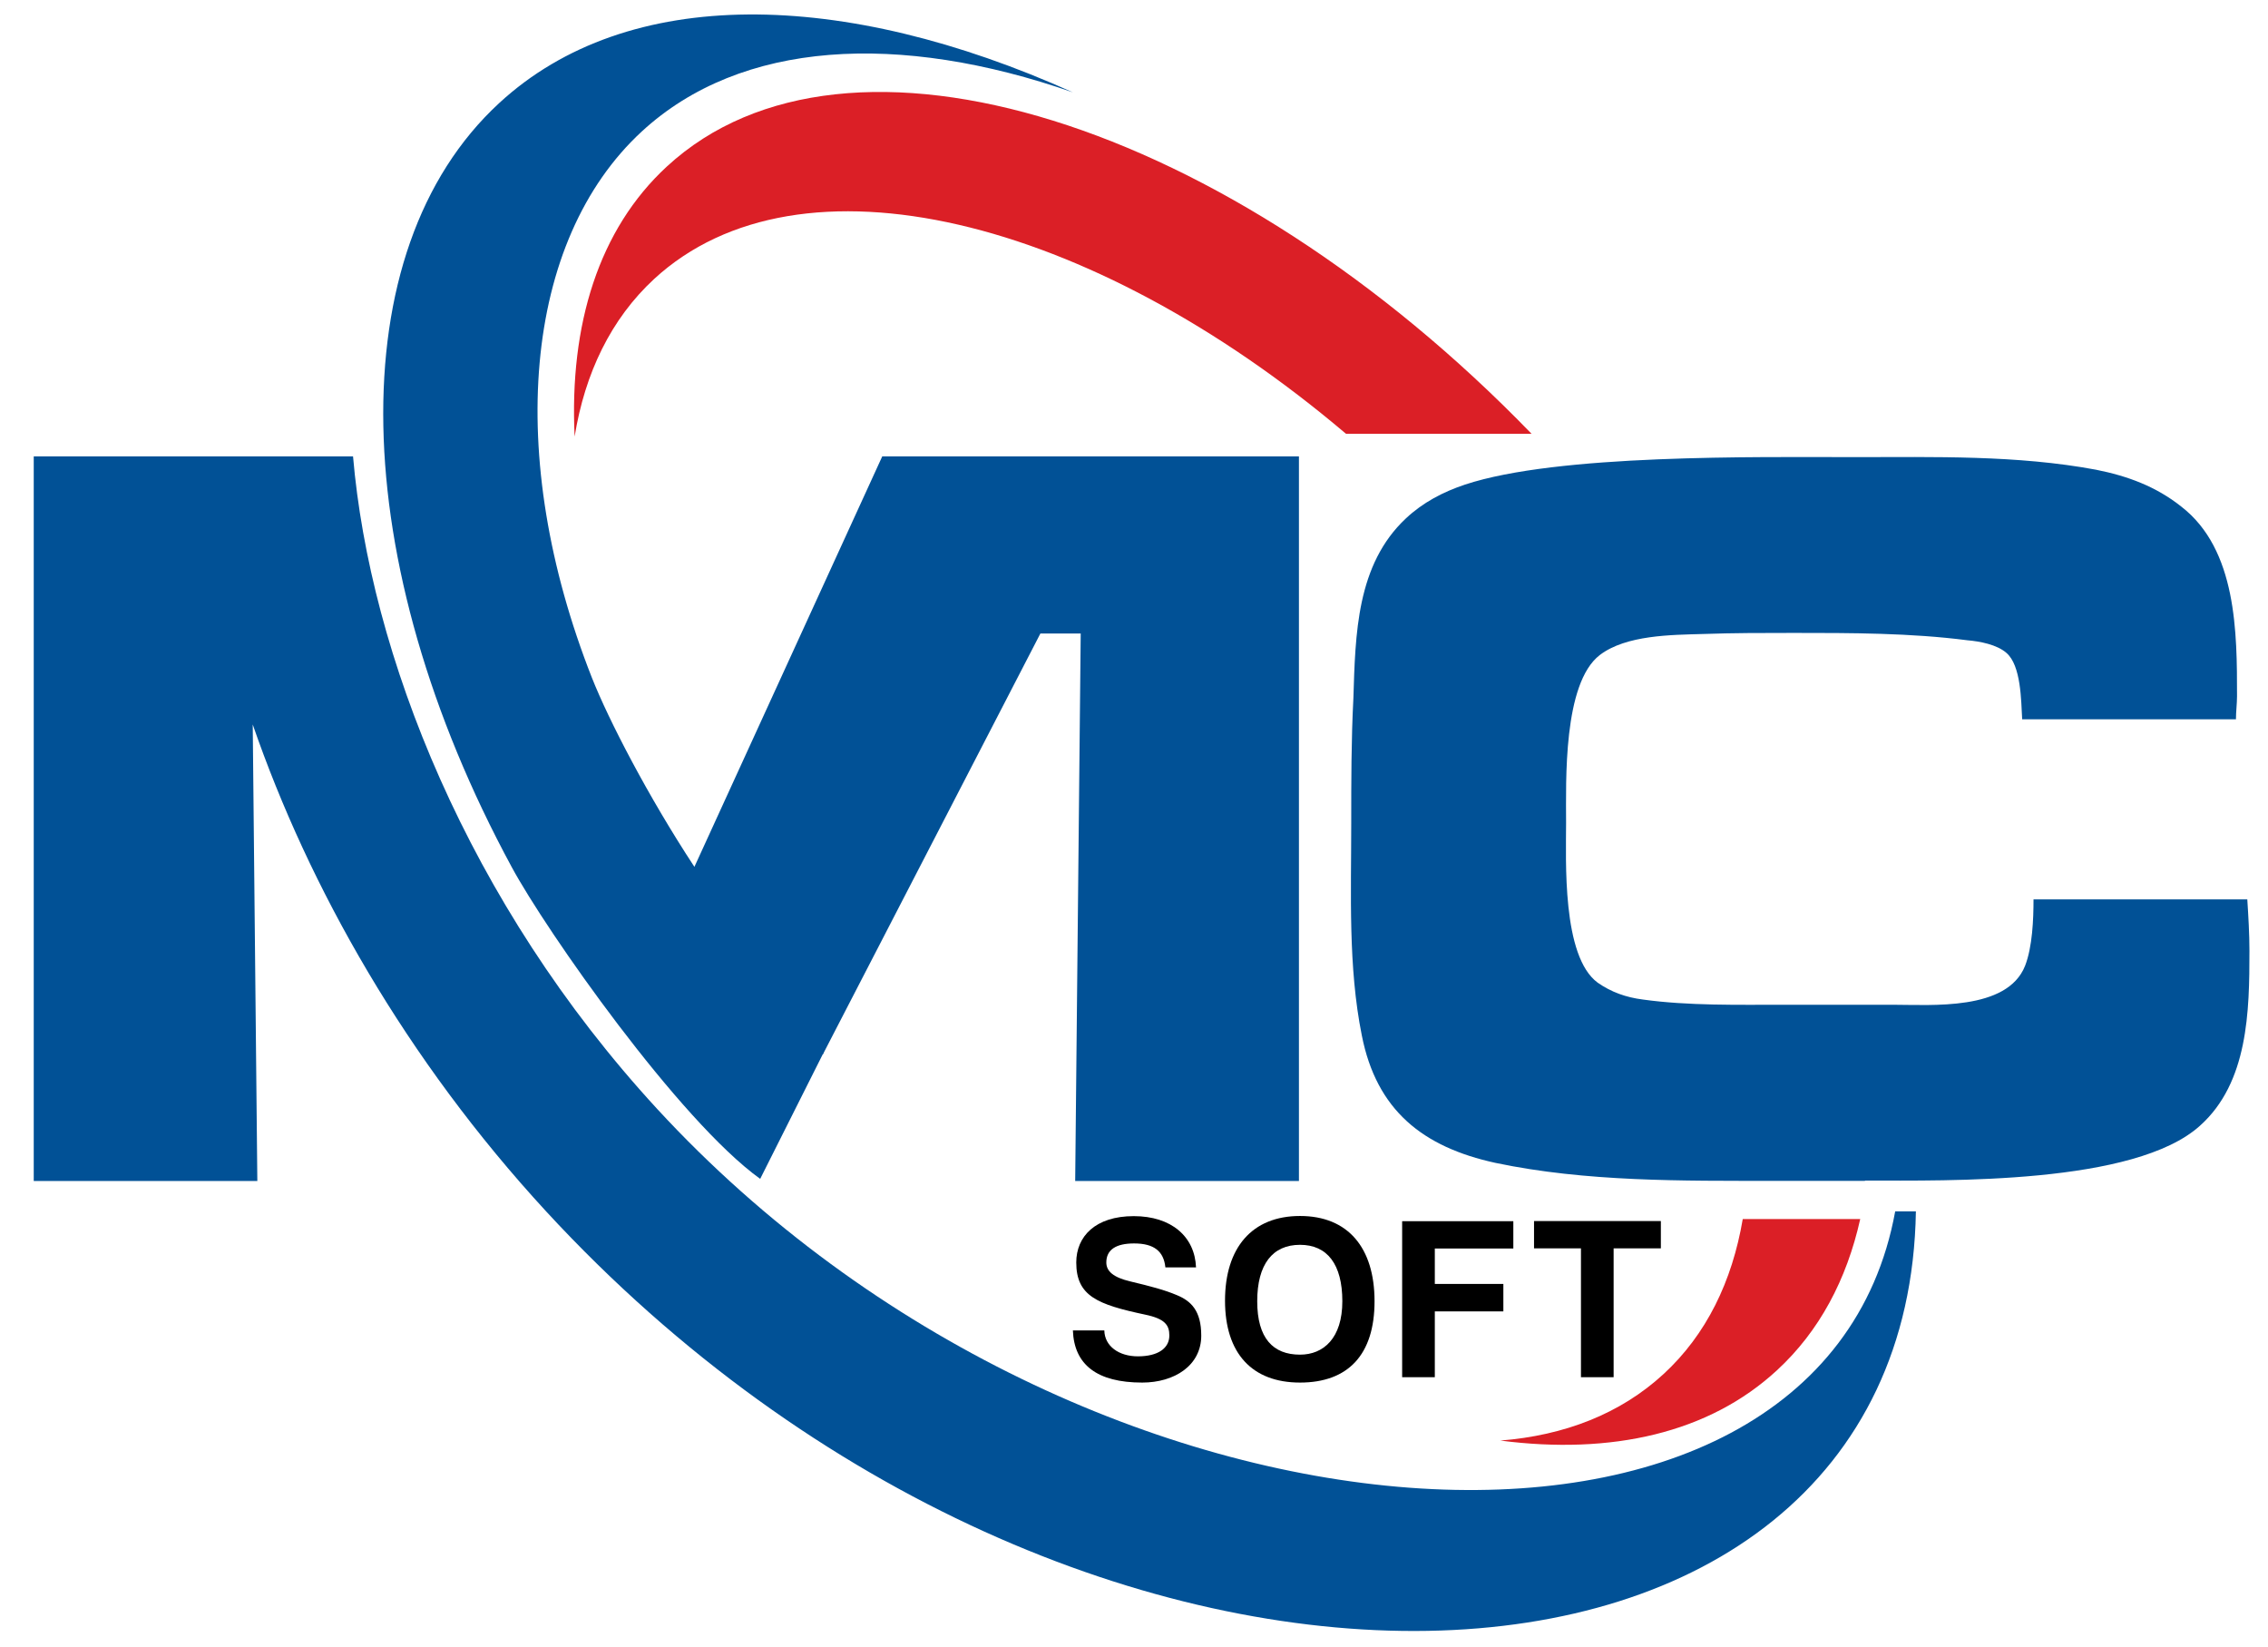 <?xml version="1.0" encoding="utf-8"?>
<!-- Generator: Adobe Illustrator 19.0.0, SVG Export Plug-In . SVG Version: 6.00 Build 0)  -->
<svg version="1.1" id="Warstwa_1" xmlns="http://www.w3.org/2000/svg" xmlns:xlink="http://www.w3.org/1999/xlink" x="0px" y="0px"
	 viewBox="0 0 1478.9 1073.9" style="enable-background:new 0 0 1478.9 1073.9;" xml:space="preserve">
<style type="text/css">
	.st0{fill:#015196;}
	.st1{fill-rule:evenodd;clip-rule:evenodd;fill:#DB1F26;}
</style>
<g>
	<path class="st0" d="M1216.1,769.6c54.3,0,175.8,2.7,218.4-35.7c31.6-28.2,32.3-74.9,32.3-114c0-11-0.7-22.7-1.4-33.6H1326
		c0,13-0.7,30.9-5.5,43.3c-11.7,29.5-61.1,25.4-86.5,25.4h-70.7c-30.2,0-62.5,0.7-92-3.4c-11-1.4-20.6-4.8-29.5-11
		c-23.4-17.2-20.6-79.7-20.6-104.4c0-26.8-2.1-90.7,22-109.2c17.2-13.1,46.7-13.1,67.3-13.7c19.9-0.7,39.1-0.7,59.1-0.7
		c37.1,0,76.2,0,113.3,4.8c8.2,0.7,19.2,2.8,25.4,8.2c9.6,8.2,9.6,30.9,10.3,43.3h139.4c0-4.8,0.7-10.3,0.7-15.1
		c0-41.2,0-95.5-36.4-123.6c-16.5-13.1-35-19.9-55.6-24c-51.5-9.6-105.1-8.2-157.3-8.2c-63.9,0-193.7-2.1-254.1,17.9
		c-14.4,4.8-27.5,11.7-38.5,22c-32.3,30.2-33,75.5-34.3,117.4c-1.4,26.8-1.4,54.3-1.4,81.7c0,45.3-2.1,93.4,6.9,138
		c9.6,48.8,39.8,72.8,87.2,83.1c59.1,12.4,121.6,11.7,182,11.7H1216.1L1216.1,769.6z"/>
	<path class="st0" d="M847,297.5v472.4H701.1l3.6-356.9h-26.3L536.7,687.1l0.5-0.9c-0.1,0.4-0.3,0.8-0.6,1.2l0.1-0.3l-0.2,0.3l0-0.1
		l-40.8,81.2c-52.9-38-139.5-161.5-162.1-203.4c-107.5-198.6-112.8-401.4-8.1-497.9c83.8-77.3,224.3-74.4,374.1-7
		C586.3,20.7,483.2,26.1,418.5,85.7c-77.4,71.4-89.4,211.9-32.5,356.2c10.9,27.5,36.4,76.9,66.8,123.2l122.5-267.6H847L847,297.5z"
		/>
	<path class="st1" d="M434.9,108.5c-44.5,41-63.7,103.2-60.2,176.1c6.7-41.4,23.7-76.7,51.8-102.7c94.7-87.3,284.1-40.8,451.2,100.9
		h121C801.2,78.8,552.1,0.5,434.9,108.5L434.9,108.5z M1136.4,794.7c-6.9,40.7-23.8,75.4-51.6,101c-28.2,26-64.7,40.1-106.5,43.4
		c72.5,9.4,136-4.8,180.4-45.8c27.7-25.5,45.5-59.2,54.3-98.6H1136.4L1136.4,794.7z"/>
	<path class="st0" d="M164.8,472.3l3,297.6H22V297.5h105.6h102.6c11,128.3,74.4,290.9,198.4,425.5
		c279.7,303.3,758.8,332.7,807.2,66.7h13.5c-5.8,352-545.2,377.2-893.1,0.1C264.7,690.5,201.5,578.5,164.8,472.3L164.8,472.3z"/>
</g>
<g>
	<path d="M759.9,826.1c-1.1-10.4-7.4-15.5-20.4-15.5c-11.8,0-18.1,4.1-18.1,12.4c0,5.8,4.7,9.8,15.8,12.4c13,3.1,22.2,5.5,30.2,8.9
		c9.2,3.8,15.9,10.1,15.9,26.4c0,19.5-17.5,30.6-38.5,30.6c-29.4,0-44.4-11.6-45.2-34h20.5c0.2,10.3,9.5,16.9,21.9,16.9
		c13.3,0,20.5-5.4,20.5-13.6c0-6.7-2.8-10.9-15.8-13.6c-31.1-6.6-44.9-12.1-44.9-34c0-16.9,12.4-30.2,37.5-30.2
		c24.5,0,39.8,13.3,40.6,33.4H759.9z"/>
	<path d="M798.8,847.9c0-34.5,17.6-55.2,48.9-55.2s48.6,20.7,48.6,55.6c0,34.9-17.3,53-48.6,53S798.8,882.2,798.8,847.9z
		 M875.3,848.3c0-24.1-9.8-36.8-27.6-36.8c-17.9,0-27.9,12.7-27.9,36.8s10.3,34.8,27.9,34.8C863,883.1,875.3,872.4,875.3,848.3z"/>
	<path d="M935.6,854.9v42.9h-21.3V796.1h72.5v17.8h-51.2V837h44.7v17.9H935.6z"/>
	<path d="M1030.9,897.8v-84h-30.6v-17.8h82.7v17.8h-30.8v84H1030.9z"/>
</g>
</svg>
